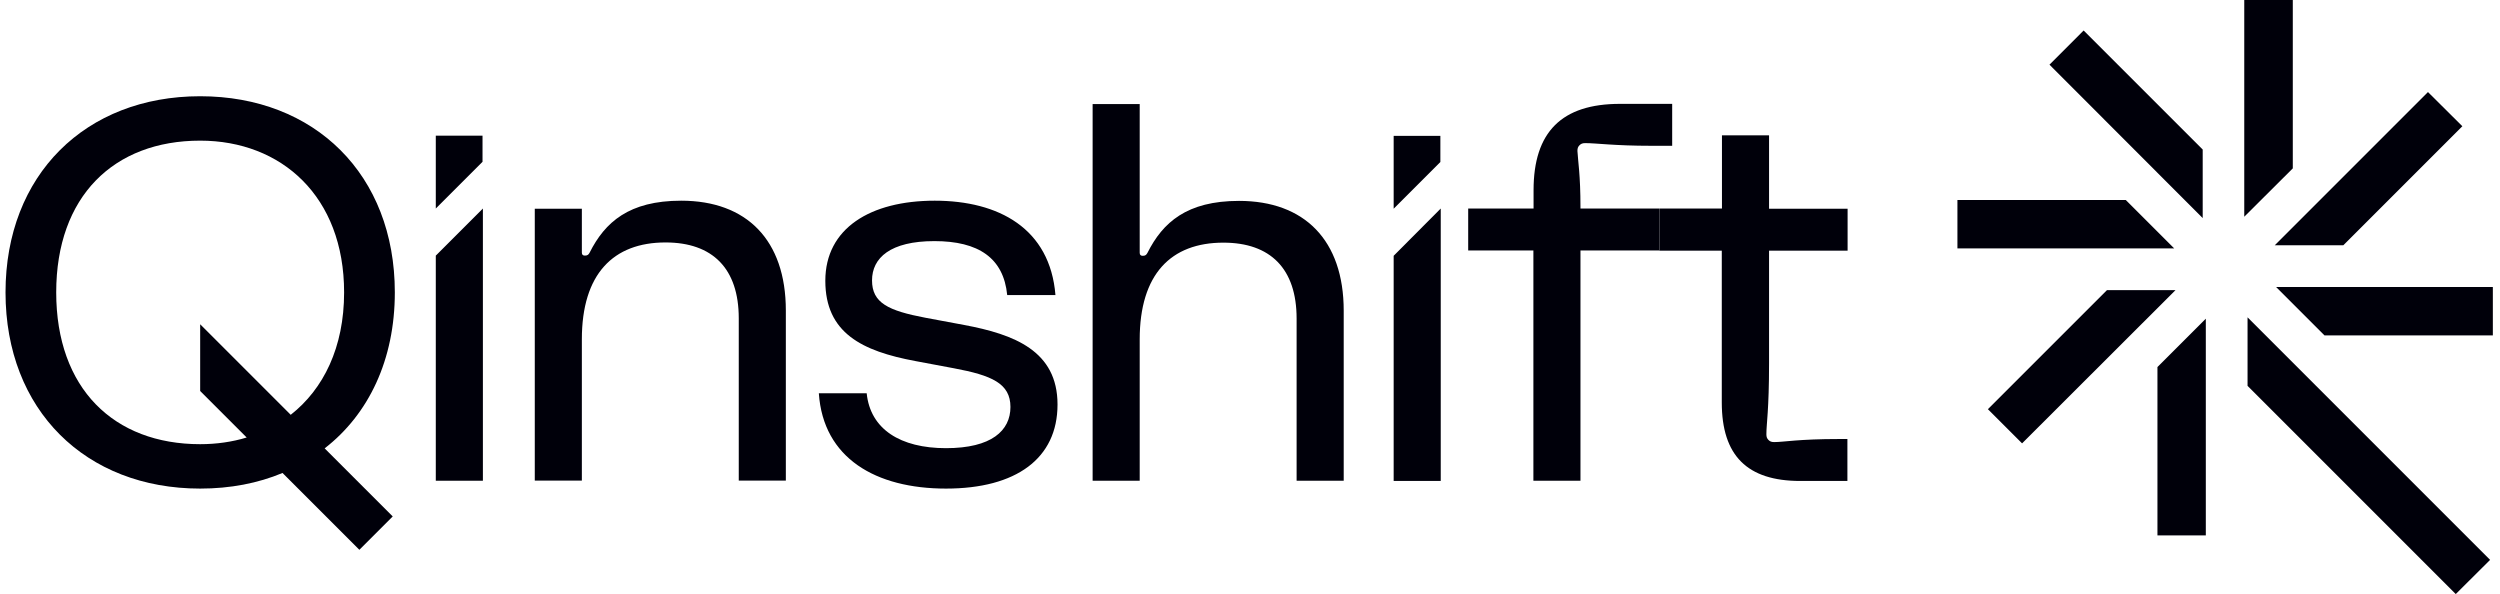 <svg width="101" height="24" viewBox="0 0 101 24" fill="none" xmlns="http://www.w3.org/2000/svg">
<g style="mix-blend-mode:darken">
<path d="M87.161 14.828V21.631H89.115V12.875L87.161 14.828Z" fill="#00000A"/>
<path d="M90.668 0V8.756L92.629 6.802V0H90.668Z" fill="#00000A"/>
<path d="M85.882 8.081H79.08V10.034H87.836L85.882 8.081Z" fill="#00000A"/>
<path d="M91.955 11.596L93.909 13.55H100.711V11.596H91.955Z" fill="#00000A"/>
<path d="M88.989 6.041L84.179 1.232L82.799 2.613L88.989 8.811V6.041Z" fill="#00000A"/>
<path d="M90.801 15.589L99.212 24L100.6 22.619L90.801 12.82V15.589Z" fill="#00000A"/>
<path d="M85.121 11.722L80.311 16.531L81.692 17.912L87.89 11.722H85.121Z" fill="#00000A"/>
<path d="M91.899 9.91H94.669L99.479 5.1L98.09 3.719L91.899 9.91Z" fill="#00000A"/>
<path d="M21.605 19.423V8.432H23.507V10.203C23.507 10.288 23.546 10.326 23.63 10.326C23.738 10.326 23.777 10.288 23.823 10.203C24.439 8.979 25.409 8.108 27.52 8.108C30.162 8.108 31.748 9.695 31.748 12.545V19.415H29.846V12.861C29.846 10.85 28.791 9.795 26.888 9.795C24.778 9.795 23.507 11.066 23.507 13.708V19.415H21.605V19.423Z" fill="#00000A"/>
<path d="M42.64 11.921H40.691C40.545 10.419 39.528 9.741 37.749 9.741C35.969 9.741 35.23 10.419 35.23 11.328C35.23 12.237 35.885 12.552 37.387 12.837L38.958 13.13C40.968 13.508 42.724 14.17 42.724 16.342C42.724 18.522 41.053 19.739 38.218 19.739C35.384 19.739 33.258 18.514 33.081 15.888H35.014C35.161 17.343 36.378 18.106 38.218 18.106C40.059 18.106 40.822 17.397 40.822 16.442C40.822 15.487 40.059 15.164 38.542 14.879L36.978 14.586C34.83 14.185 33.343 13.454 33.343 11.343C33.343 9.225 35.161 8.108 37.764 8.108C40.352 8.108 42.424 9.233 42.64 11.921Z" fill="#00000A"/>
<path d="M44.142 19.423V4.203H46.044V10.211C46.044 10.296 46.083 10.335 46.167 10.335C46.275 10.335 46.314 10.296 46.36 10.211C46.976 8.987 47.947 8.116 50.057 8.116C52.699 8.116 54.286 9.703 54.286 12.553V19.423H52.383V12.869C52.383 10.858 51.328 9.803 49.425 9.803C47.307 9.803 46.044 11.074 46.044 13.716V19.423H44.142Z" fill="#00000A"/>
<path d="M59.315 10.119V8.424H61.956V7.685C61.956 5.328 63.097 4.196 65.446 4.196H67.556V5.89H66.709C65.23 5.89 64.49 5.782 64.044 5.782C63.936 5.782 63.874 5.806 63.813 5.867C63.751 5.929 63.728 5.99 63.728 6.098C63.751 6.522 63.851 7.053 63.851 8.378V8.424H67.025V10.119H63.851V19.423H61.949V10.119H59.315Z" fill="#00000A"/>
<path d="M67.033 10.119V8.424H69.567V5.467H71.47V8.432H74.643V10.127H71.47V14.671C71.47 16.573 71.362 17.12 71.362 17.544C71.362 17.652 71.385 17.713 71.447 17.775C71.508 17.837 71.57 17.86 71.678 17.86C72.078 17.86 72.633 17.736 74.32 17.736H74.635V19.431H72.733C70.584 19.431 69.56 18.407 69.56 16.258V10.127H67.033V10.119Z" fill="#00000A"/>
<path d="M19.509 8.424L17.606 10.327V19.423H19.509V8.424Z" fill="#00000A"/>
<path d="M19.494 5.482H17.606V6.537V8.424L19.494 6.537V5.482Z" fill="#00000A"/>
<path d="M58.206 8.424L56.304 10.334V19.431H58.206V8.424Z" fill="#00000A"/>
<path d="M58.191 6.545V5.49H56.304V6.545V8.432L58.191 6.545Z" fill="#00000A"/>
<path d="M15.951 11.813C15.951 7.053 12.716 3.888 8.087 3.888C3.458 3.888 0.223 7.061 0.223 11.813C0.223 16.566 3.458 19.739 8.087 19.739C9.304 19.739 10.421 19.523 11.414 19.108L14.518 22.212L15.866 20.864L13.116 18.114C14.896 16.735 15.951 14.532 15.951 11.813ZM8.087 17.945C4.598 17.945 2.271 15.695 2.271 11.813C2.271 7.931 4.598 5.682 8.087 5.682C11.368 5.682 13.902 7.931 13.902 11.813C13.902 14.032 13.07 15.719 11.745 16.758L8.087 13.1V15.796L9.966 17.675C9.388 17.852 8.749 17.945 8.087 17.945Z" fill="#00000A"/>
</g>
</svg>
